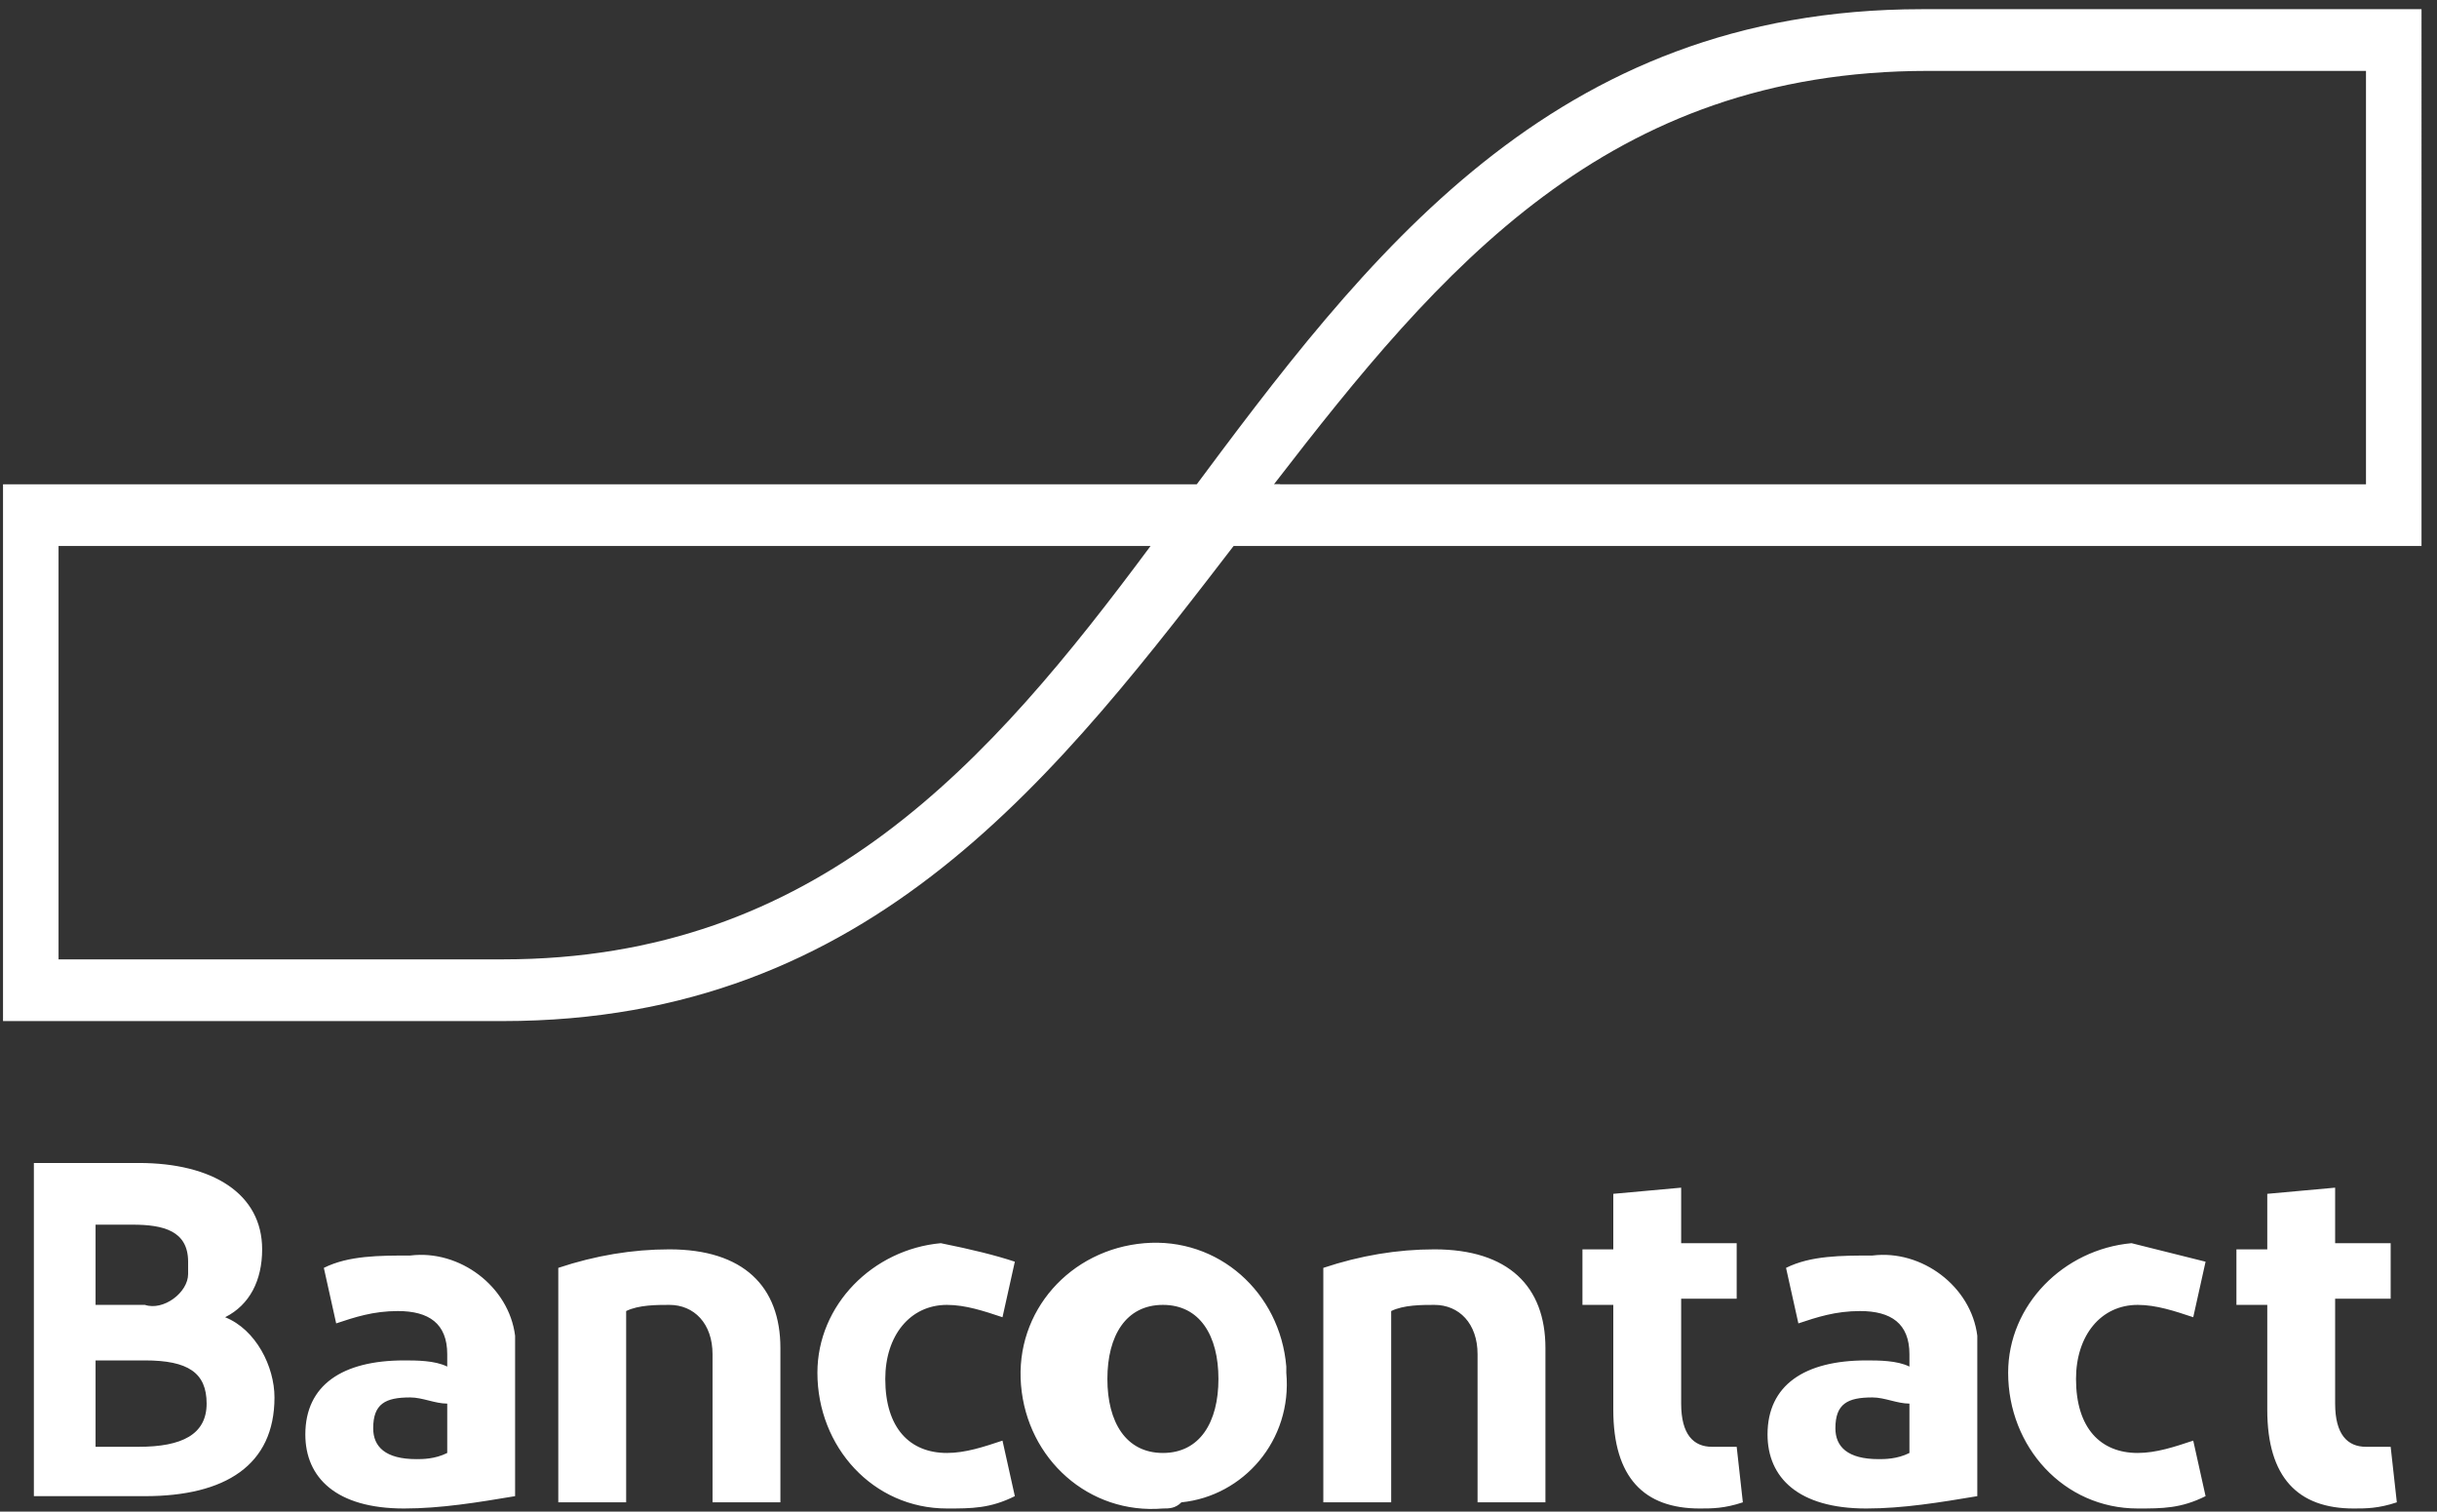 <svg xmlns="http://www.w3.org/2000/svg" xmlns:xlink="http://www.w3.org/1999/xlink" id="Layer_1" x="0px" y="0px" viewBox="0 0 39.5 24.5" style="enable-background:new 0 0 39.5 24.5;" xml:space="preserve"><rect x="0" y="0" width="39.5" height="24.5" fill="#333333" stroke="none"/><style type="text/css">	.st0{fill:#FFFFFF;}</style><g id="Group_2565" transform="translate(21124 -13728.573)">	<g id="Group_2558" transform="translate(225.349 9.922)">		<g id="Bancontact">			<path class="st0" d="M-21348.8,13743v-5.5h1.7c1.2,0,2,0.5,2,1.4c0,0.5-0.2,0.9-0.6,1.1c0.5,0.2,0.8,0.8,0.8,1.3    c0,1.1-0.8,1.6-2.1,1.6H-21348.8z M-21347.8,13739.8h0.8c0.3,0.1,0.7-0.2,0.7-0.5c0-0.1,0-0.1,0-0.2c0-0.5-0.4-0.6-0.9-0.6h-0.6    V13739.8z M-21347.8,13742.1h0.7c0.7,0,1.1-0.2,1.1-0.7c0-0.5-0.3-0.7-1-0.7h-0.8V13742.1z M-21342.8,13743.1    c-1.1,0-1.6-0.5-1.6-1.2c0-0.8,0.6-1.2,1.6-1.2c0.2,0,0.5,0,0.7,0.1v-0.2c0-0.5-0.3-0.7-0.8-0.7c-0.4,0-0.7,0.1-1,0.2l-0.2-0.9    c0.4-0.2,0.9-0.2,1.4-0.2c0.8-0.1,1.6,0.5,1.7,1.3c0,0.1,0,0.3,0,0.4v2.2C-21341.6,13743-21342.2,13743.1-21342.8,13743.1    L-21342.8,13743.1z M-21342.1,13742.2v-0.8c-0.2,0-0.4-0.1-0.6-0.1c-0.4,0-0.6,0.1-0.6,0.5c0,0.3,0.2,0.5,0.7,0.5    C-21342.5,13742.3-21342.3,13742.3-21342.1,13742.2L-21342.1,13742.2z M-21340.3,13743v-3.8c0.6-0.2,1.2-0.3,1.8-0.3    c1.2,0,1.8,0.6,1.8,1.6v2.5h-1.1v-2.4c0-0.5-0.3-0.8-0.7-0.8c-0.2,0-0.5,0-0.7,0.1v3.1L-21340.3,13743z M-21332.9,13739.1    l-0.2,0.9c-0.3-0.1-0.6-0.2-0.9-0.2c-0.6,0-1,0.5-1,1.2c0,0.8,0.4,1.2,1,1.2c0.3,0,0.6-0.1,0.9-0.2l0.2,0.9    c-0.4,0.2-0.7,0.2-1.1,0.2c-1.2,0-2.1-1-2.1-2.2c0-1.1,0.9-2,2-2.1C-21333.6,13738.9-21333.2,13739-21332.9,13739.1    L-21332.9,13739.1z M-21330.5,13743.1c-1.2,0.1-2.2-0.8-2.3-2c-0.1-1.2,0.8-2.2,2-2.3s2.2,0.8,2.3,2c0,0,0,0.1,0,0.1    c0.1,1.1-0.7,2-1.7,2.1C-21330.3,13743.1-21330.4,13743.1-21330.5,13743.1L-21330.5,13743.1z M-21330.5,13742.2    c0.6,0,0.9-0.5,0.9-1.2s-0.3-1.2-0.9-1.2s-0.9,0.5-0.9,1.2C-21331.4,13741.7-21331.1,13742.2-21330.5,13742.2L-21330.5,13742.2z     M-21327.9,13743v-3.8c0.6-0.2,1.2-0.3,1.8-0.3c1.2,0,1.8,0.6,1.8,1.6v2.5h-1.1v-2.4c0-0.5-0.3-0.8-0.7-0.8c-0.2,0-0.5,0-0.7,0.1    v3.1L-21327.9,13743z M-21321.8,13743.1c-0.9,0-1.4-0.5-1.4-1.6v-1.7h-0.5v-0.9h0.5v-0.9l1.1-0.1v0.9h0.9v0.9h-0.9v1.7    c0,0.5,0.2,0.7,0.5,0.7c0.1,0,0.3,0,0.4,0l0.1,0.9C-21321.4,13743.1-21321.6,13743.1-21321.8,13743.1L-21321.8,13743.1z     M-21319.1,13743.1c-1.1,0-1.6-0.5-1.6-1.2c0-0.8,0.6-1.2,1.6-1.2c0.2,0,0.5,0,0.7,0.1v-0.2c0-0.5-0.3-0.7-0.8-0.7    c-0.4,0-0.7,0.1-1,0.2l-0.2-0.9c0.4-0.2,0.9-0.2,1.4-0.2c0.8-0.1,1.6,0.5,1.7,1.3c0,0.1,0,0.3,0,0.4v2.2    C-21317.9,13743-21318.5,13743.1-21319.1,13743.1L-21319.1,13743.1z M-21318.4,13742.2v-0.8c-0.2,0-0.4-0.1-0.6-0.1    c-0.4,0-0.6,0.1-0.6,0.5c0,0.3,0.2,0.5,0.7,0.5C-21318.8,13742.3-21318.6,13742.3-21318.4,13742.2L-21318.4,13742.2z     M-21313.6,13739.1l-0.2,0.9c-0.3-0.1-0.6-0.2-0.9-0.2c-0.6,0-1,0.5-1,1.2c0,0.8,0.4,1.2,1,1.2c0.3,0,0.6-0.1,0.9-0.2l0.2,0.9    c-0.4,0.2-0.7,0.2-1.1,0.2c-1.2,0-2.1-1-2.1-2.2c0-1.1,0.9-2,2-2.1C-21314.4,13738.9-21314,13739-21313.6,13739.1    L-21313.6,13739.1z M-21311.2,13743.1c-0.9,0-1.4-0.5-1.4-1.6v-1.7h-0.5v-0.9h0.5v-0.9l1.1-0.1v0.9h0.9v0.9h-0.9v1.7    c0,0.5,0.2,0.7,0.5,0.7c0.1,0,0.3,0,0.4,0l0.1,0.9C-21310.8,13743.1-21311,13743.1-21311.2,13743.1L-21311.2,13743.1z"></path>		</g>		<g id="blue-symbol">			<path class="st0" d="M-21341.2,13735.2h-8.1v-8.7h20.7l-0.6,0.8C-21332.2,13731.2-21335.2,13735.2-21341.2,13735.2z     M-21348.3,13734.2h7.1c5.1,0,7.9-3.2,10.5-6.7h-17.7V13734.2z"></path>		</g>		<g id="yellow-symbol">			<path class="st0" d="M-21310,13727.5h-20.7l0.6-0.8c2.9-3.9,5.9-7.9,11.9-7.9l8.1,0V13727.5z M-21328.7,13726.5h17.7v-6.7l-7.1,0    C-21323.3,13719.8-21326,13723-21328.7,13726.5z"></path>		</g>	</g></g></svg>